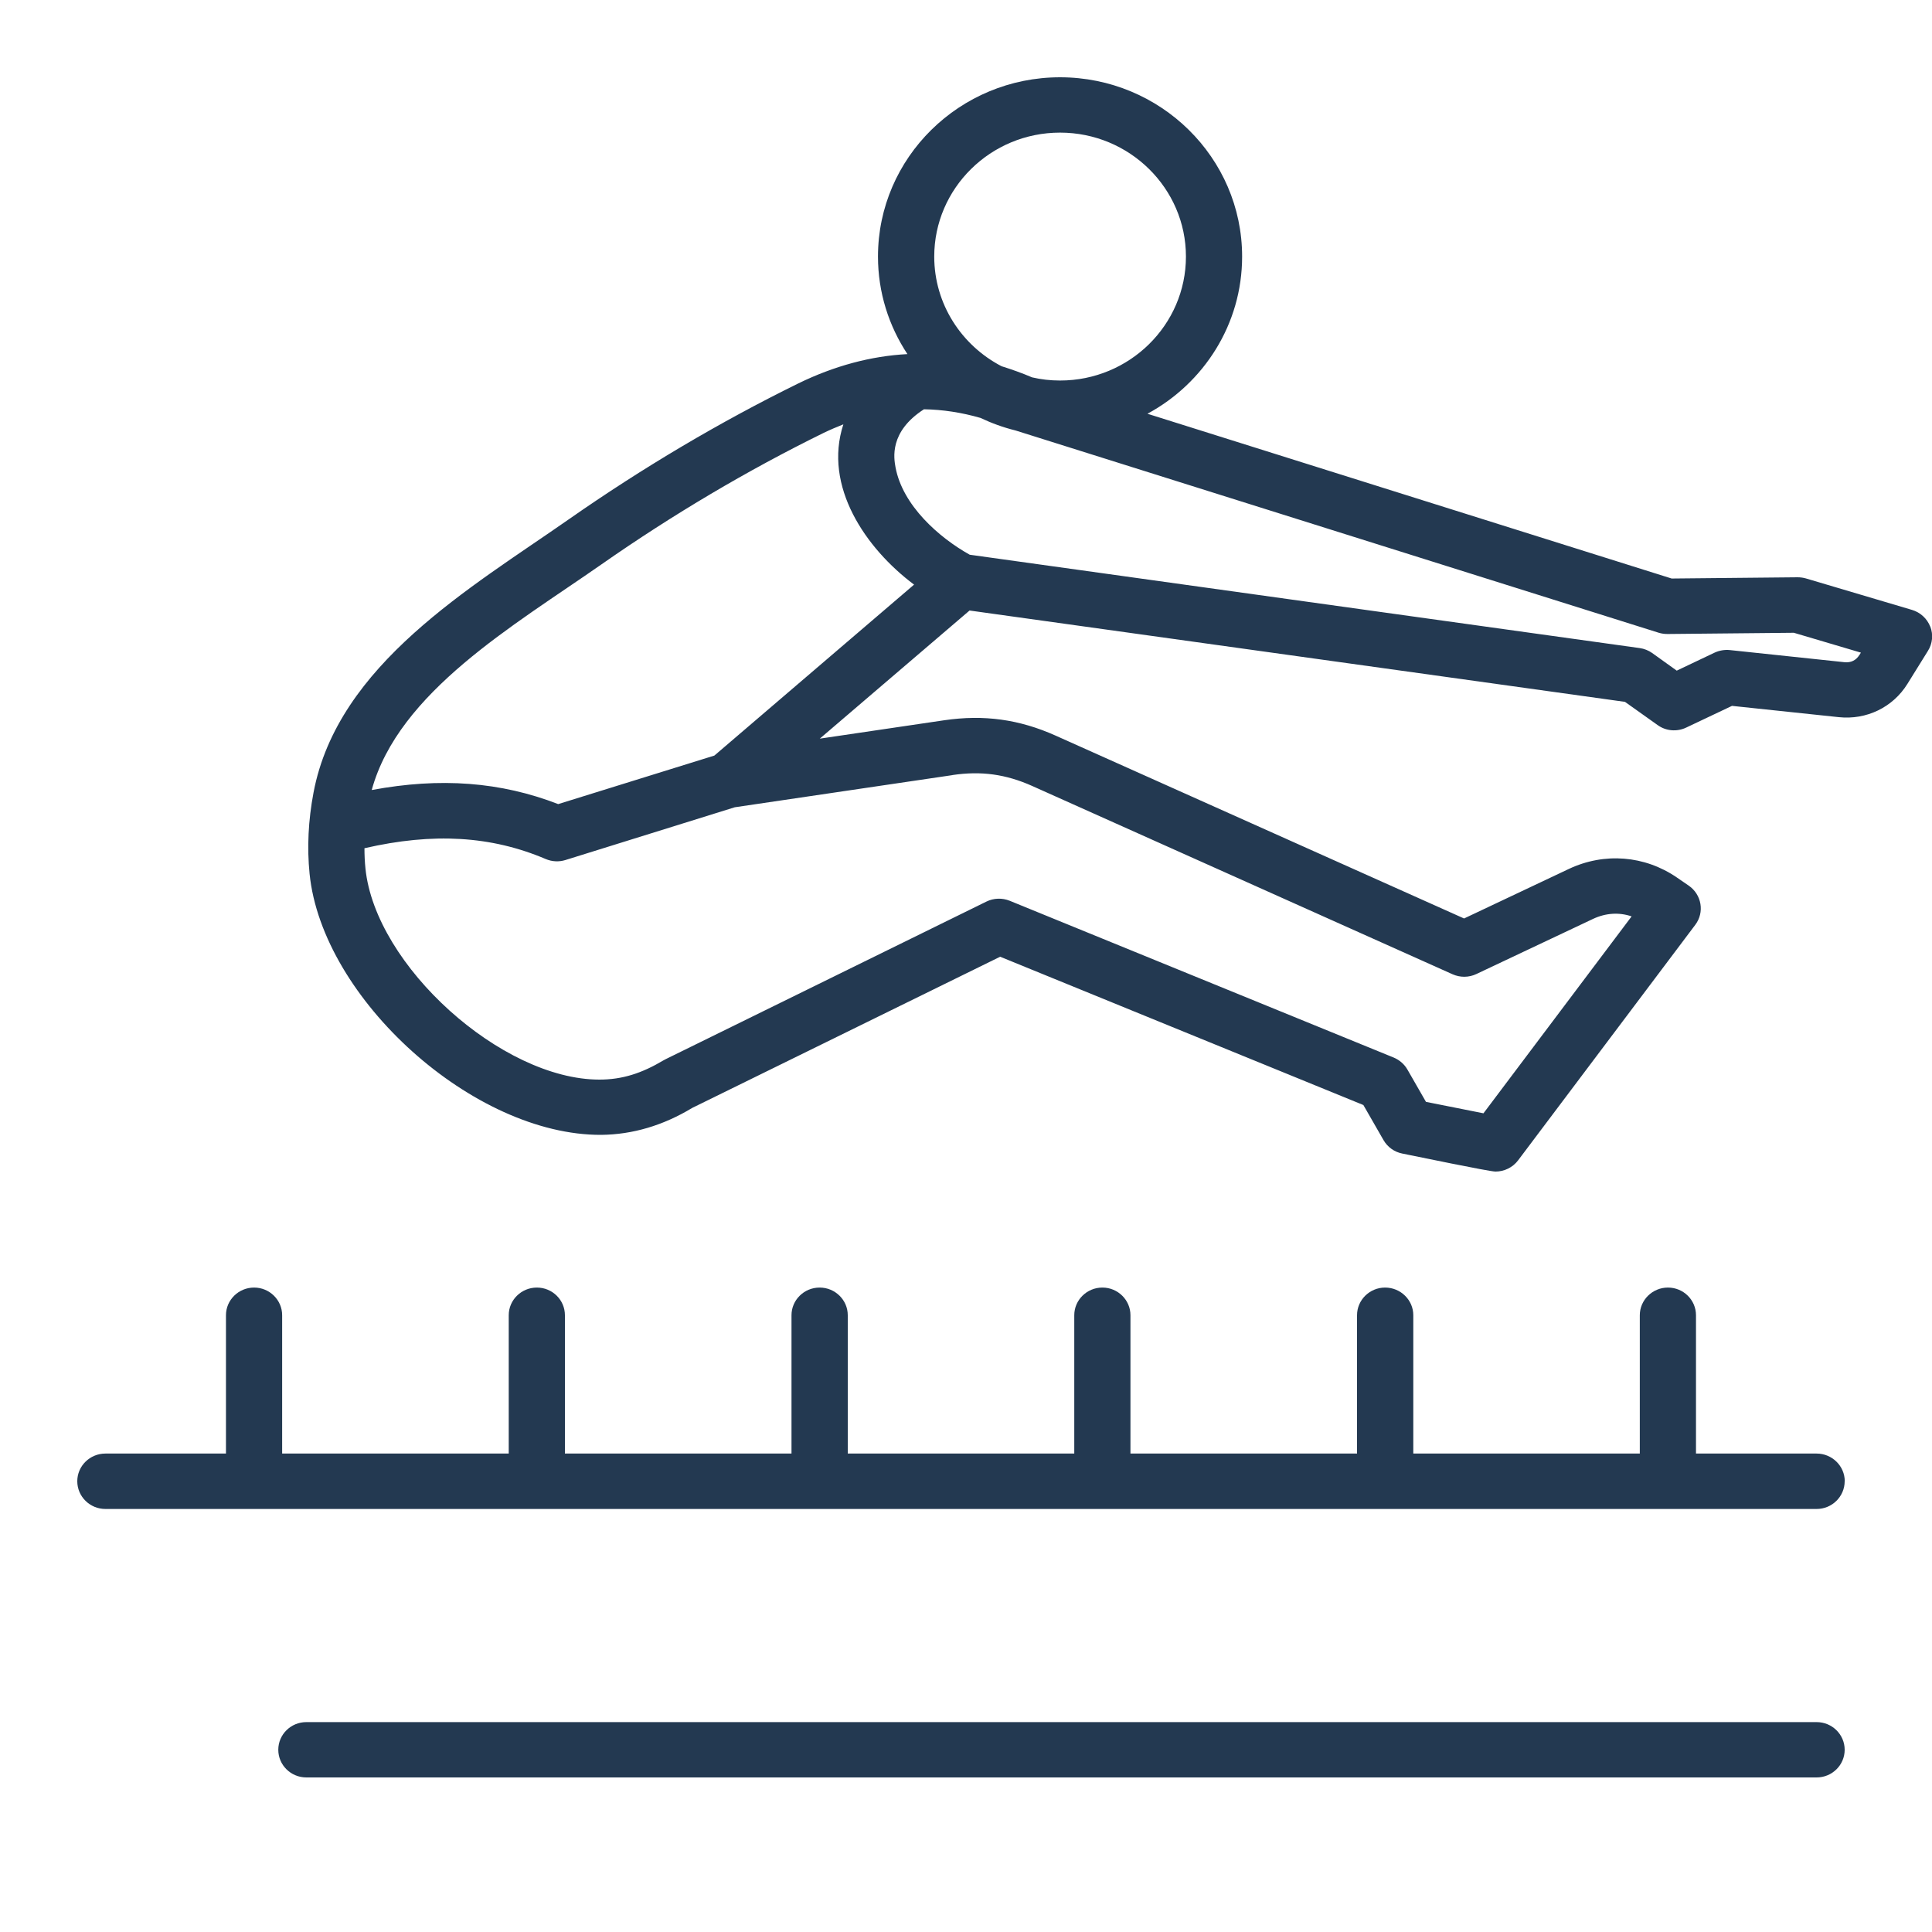 <svg xmlns="http://www.w3.org/2000/svg" fill="none" viewBox="0 0 25 25" height="25" width="25">
<g clip-path="url(#clip0_1216_7049)">
<path fill="#233951" d="M23.87 19.167C23.87 19.365 23.707 19.526 23.507 19.526H1.364C1.163 19.526 1 19.365 1 19.167C1 18.97 1.163 18.809 1.364 18.809H2.924V17.019C2.924 16.822 3.087 16.661 3.288 16.661C3.488 16.661 3.651 16.822 3.651 17.019V18.809H6.583V17.019C6.583 16.822 6.746 16.661 6.947 16.661C7.148 16.661 7.31 16.822 7.31 17.019V18.809H10.242V17.019C10.242 16.822 10.405 16.661 10.606 16.661C10.807 16.661 10.97 16.822 10.97 17.019V18.809H13.901V17.019C13.901 16.822 14.064 16.661 14.265 16.661C14.465 16.661 14.628 16.822 14.628 17.019V18.809H17.56V17.019C17.56 16.822 17.723 16.661 17.923 16.661C18.124 16.661 18.288 16.822 18.288 17.019V18.809H21.219V17.019C21.219 16.822 21.383 16.661 21.583 16.661C21.784 16.661 21.946 16.822 21.946 17.019V18.809H23.507C23.707 18.809 23.871 18.97 23.871 19.167H23.87ZM23.87 22.642C23.87 22.84 23.707 23 23.507 23H3.964C3.764 23 3.601 22.84 3.601 22.642C3.601 22.444 3.764 22.284 3.964 22.284H23.507C23.707 22.284 23.87 22.444 23.87 22.642ZM24.06 8.476C24.017 8.545 23.951 8.577 23.869 8.569L22.385 8.412C22.317 8.405 22.248 8.417 22.187 8.445L21.697 8.678L21.379 8.45C21.331 8.416 21.275 8.394 21.217 8.386L12.548 7.178C12.15 6.956 11.68 6.541 11.588 6.047C11.567 5.93 11.504 5.587 11.956 5.296C12.197 5.3 12.442 5.337 12.688 5.408C12.831 5.476 12.982 5.531 13.14 5.57L21.465 8.188C21.502 8.199 21.538 8.204 21.579 8.204L23.212 8.188L24.08 8.445L24.06 8.477V8.476ZM9.244 9.777L11.828 7.565C11.2 7.095 10.651 6.292 10.913 5.491C10.827 5.525 10.74 5.562 10.655 5.603C9.674 6.085 8.706 6.658 7.78 7.305C6.65 8.094 5.158 8.953 4.81 10.223C5.699 10.057 6.479 10.117 7.223 10.405L9.244 9.777ZM12.326 10.029C12.697 9.974 13.016 10.018 13.358 10.171L18.796 12.607C18.895 12.651 19.007 12.65 19.104 12.604L20.613 11.891C20.779 11.813 20.952 11.803 21.113 11.858L19.196 14.406L18.452 14.258L18.212 13.84C18.172 13.77 18.109 13.716 18.035 13.685L13.066 11.656C12.969 11.617 12.859 11.62 12.765 11.666L8.617 13.704C8.607 13.709 8.597 13.714 8.587 13.72C8.303 13.889 8.052 13.97 7.756 13.97C6.493 13.97 4.856 12.496 4.729 11.238C4.72 11.152 4.716 11.064 4.716 10.976C5.607 10.771 6.358 10.816 7.062 11.116C7.142 11.15 7.232 11.155 7.316 11.129L9.508 10.446L12.325 10.03L12.326 10.029ZM13.717 1.716C14.615 1.716 15.346 2.436 15.346 3.32C15.346 4.205 14.615 4.924 13.717 4.924C13.592 4.924 13.471 4.91 13.355 4.883C13.224 4.827 13.091 4.78 12.96 4.739C12.443 4.47 12.089 3.935 12.089 3.32C12.089 2.436 12.819 1.716 13.717 1.716H13.717ZM24.977 8.108C24.936 8.004 24.849 7.924 24.741 7.892L23.369 7.485C23.334 7.475 23.298 7.47 23.26 7.47L21.631 7.486L14.848 5.354C15.578 4.959 16.073 4.195 16.073 3.32C16.073 2.04 15.016 1 13.717 1C12.418 1 11.361 2.04 11.361 3.32C11.361 3.785 11.502 4.219 11.742 4.582C11.269 4.607 10.795 4.735 10.331 4.961C9.316 5.46 8.317 6.052 7.36 6.72C6.098 7.602 4.37 8.597 4.057 10.256C3.989 10.614 3.972 10.968 4.006 11.307C4.169 12.924 6.128 14.693 7.78 14.685C8.185 14.681 8.581 14.564 8.958 14.336L12.942 12.38L17.642 14.299L17.902 14.752C17.954 14.843 18.043 14.907 18.146 14.927C18.308 14.959 19.27 15.16 19.352 15.16C19.465 15.16 19.575 15.107 19.644 15.015L21.937 11.967C22.059 11.805 22.02 11.576 21.852 11.46L21.699 11.355C21.282 11.069 20.759 11.028 20.301 11.244L18.945 11.885L13.66 9.519C13.189 9.308 12.732 9.245 12.219 9.32L10.608 9.558L12.546 7.9L21.027 9.082L21.449 9.382C21.556 9.46 21.699 9.472 21.819 9.415L22.412 9.134L23.794 9.28C24.152 9.318 24.493 9.153 24.681 8.851L24.947 8.423C25.007 8.328 25.018 8.212 24.978 8.108H24.977Z" clip-rule="evenodd" fill-rule="evenodd"></path>
</g>
<defs>
<clipPath id="clip0_1216_7049">
<rect transform="translate(1 1)" fill="white" height="22" width="24"></rect>
</clipPath>
</defs>
</svg>
